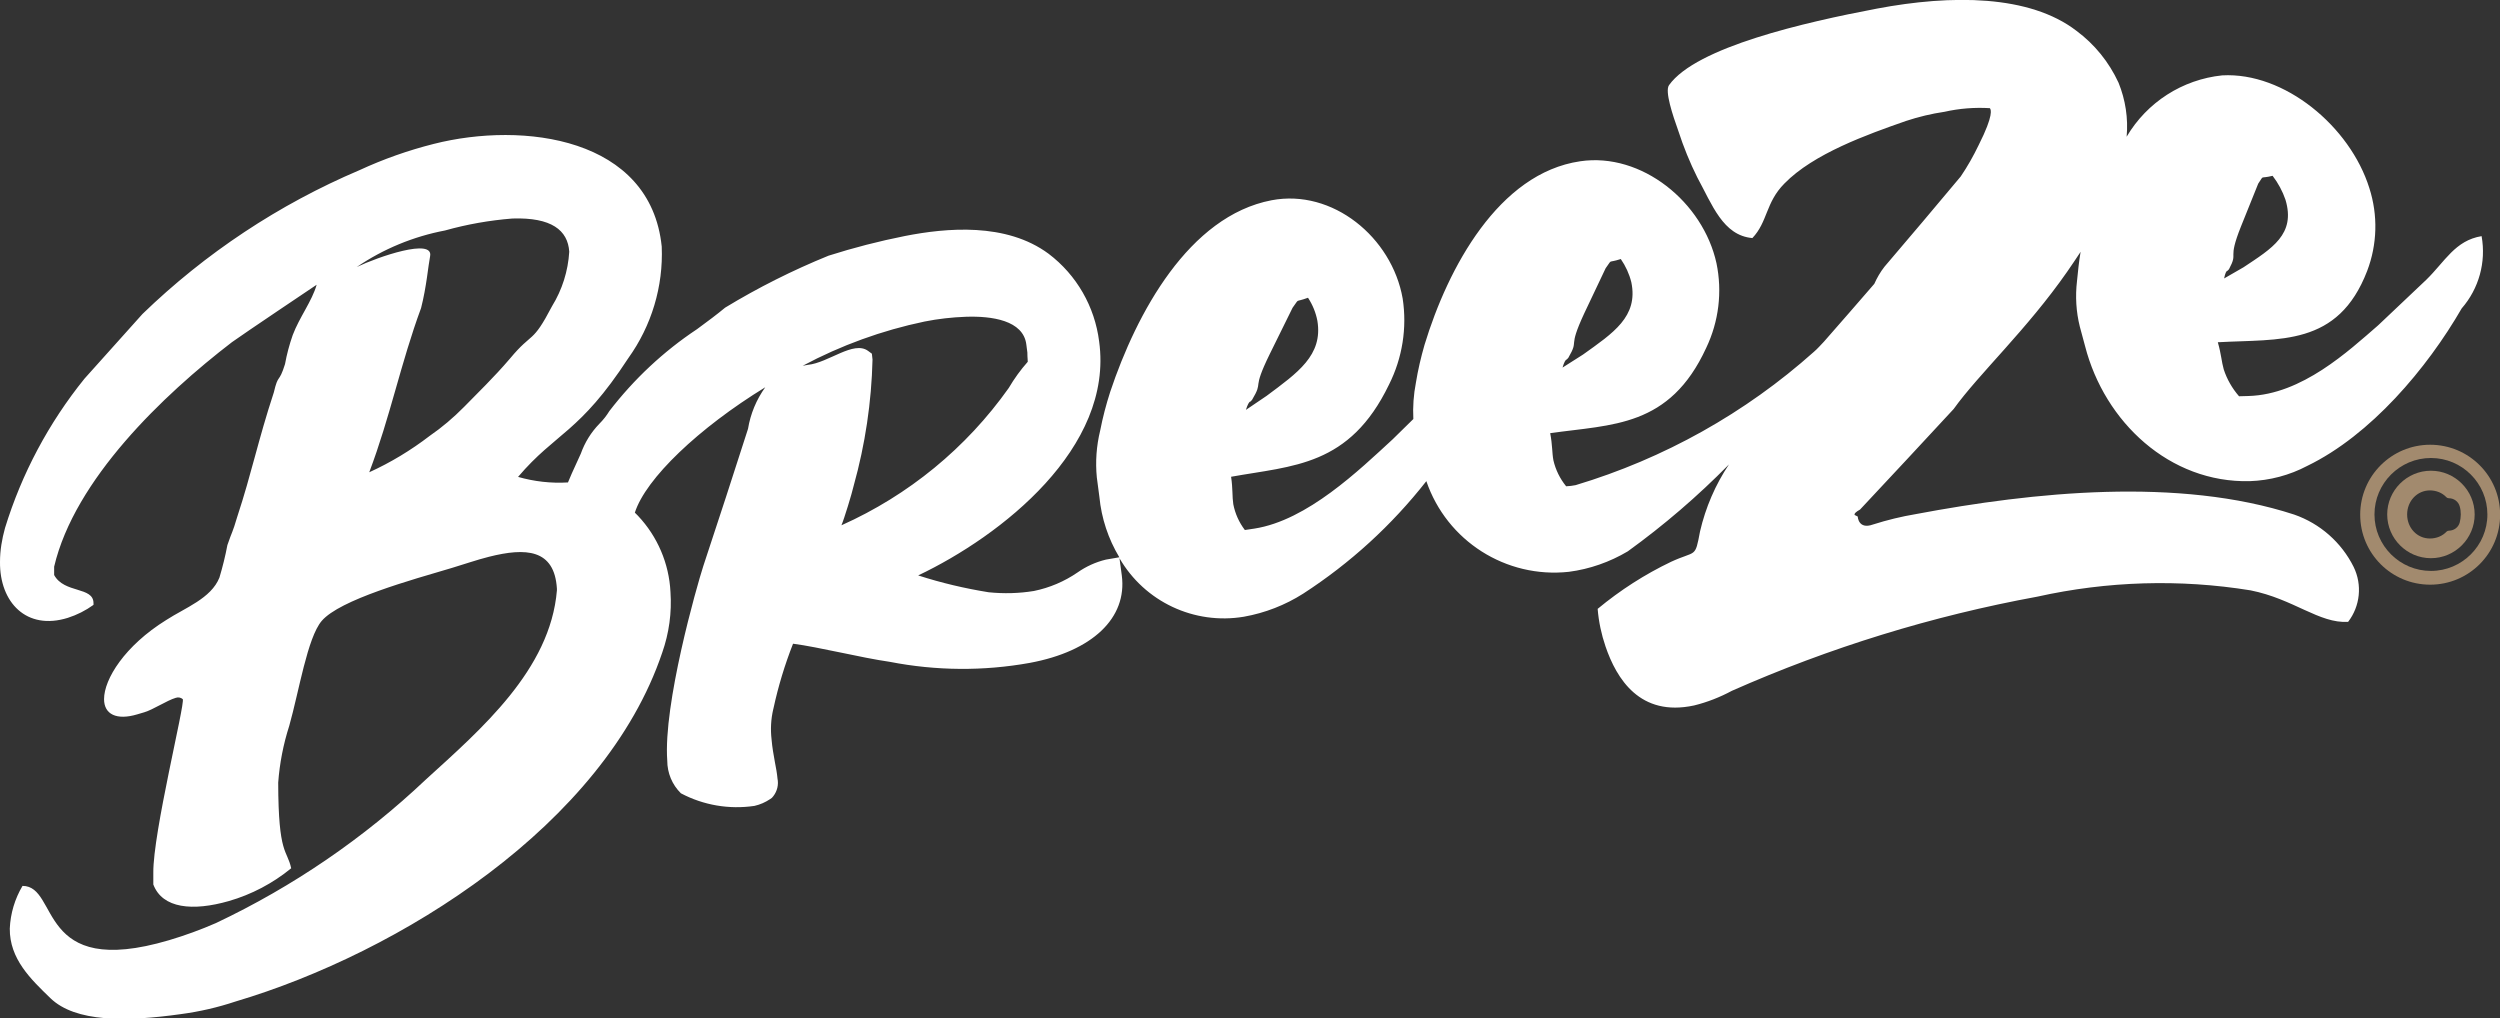 <?xml version="1.0" encoding="UTF-8"?>
<svg id="Layer_2" data-name="Layer 2" xmlns="http://www.w3.org/2000/svg" viewBox="0 0 194.38 79.19">
  <rect x="0" y="0" width="194.38" height="79.19" fill="#333333" stroke="none"/>
  <defs>
    <style>
      .cls-1 {
        fill: #a28a6e;
      }

      .cls-2 {
        fill: #fff;
      }
    </style>
  </defs>
  <g id="Layer_1-2" data-name="Layer 1">
    <g>
      <path id="Path_139" data-name="Path 139" class="cls-2" d="M192.95,18.36c-2.07.34-2.85,1.98-4.3,3.39-1.48,1.41-2.23,2.12-3.74,3.54-2.33,2.02-5.93,5.38-10.08,5.5l-.74.02c-.53-.61-.94-1.32-1.19-2.09-.17-.59-.19-1.17-.46-2.11,4.82-.27,9.34.35,11.61-5.54.79-2.07.85-4.34.17-6.45-1.5-4.79-6.6-9.03-11.44-8.76-3.09.32-5.85,2.09-7.43,4.77.13-1.43-.09-2.87-.63-4.2-.74-1.6-1.86-2.99-3.28-4.04-3.65-2.8-9.69-2.82-15.51-1.72-5.59,1.06-14.05,2.99-16.16,5.95-.34.47.28,2.32.73,3.58.4,1.23.89,2.44,1.47,3.6,1.15,2.1,1.99,4.51,4.28,4.71,1.2-1.26,1.02-2.76,2.49-4.24,2.26-2.32,6.43-3.81,9.47-4.87.97-.32,1.97-.56,2.99-.71,1.15-.26,2.33-.35,3.51-.28.09.08.33.5-.86,2.86-.41.85-.87,1.67-1.4,2.45-2.34,2.79-3.52,4.2-5.93,7.02-.32.41-.58.86-.79,1.33-1.55,1.79-2.33,2.69-3.91,4.49-.19.2-.55.6-.78.79-5.34,4.77-11.67,8.31-18.53,10.37-.24.05-.49.08-.74.09-.48-.59-.82-1.28-.99-2.02-.11-.58-.07-1.18-.25-2.11,4.83-.69,9.28-.44,12.13-6.63.98-2.05,1.26-4.36.8-6.58-1.04-4.75-5.82-8.64-10.6-7.93-6.34.93-10.28,8.28-12.1,14.27-.28.97-.51,1.95-.67,2.94-.18.93-.25,1.88-.2,2.83l-1.61,1.58c-2.59,2.38-6.63,6.3-10.75,6.94l-.74.11c-.45-.59-.76-1.28-.9-2.01-.09-.58-.03-1.19-.17-2.13,4.81-.87,9.21-.8,12.28-7.17,1.04-2.07,1.41-4.41,1.06-6.69-.84-4.77-5.46-8.54-10.19-7.64-6.43,1.23-10.5,8.76-12.55,14.9-.32.99-.58,1.99-.78,3.01-.29,1.19-.38,2.42-.26,3.64l.2,1.52c.16,1.66.69,3.26,1.55,4.69-.41.07-.62.11-1.04.18-.79.19-1.54.53-2.21,1-1.02.7-2.17,1.19-3.39,1.44-1.16.19-2.34.22-3.52.1-1.86-.3-3.69-.73-5.48-1.31,6.46-3.07,15.21-9.92,14.07-18.19-.34-2.71-1.75-5.17-3.93-6.82-3.31-2.45-7.96-2.01-11.17-1.38-2.01.4-3.99.91-5.94,1.53-2.78,1.13-5.47,2.48-8.04,4.04-.6.5-1.36,1.07-2.18,1.67-2.61,1.73-4.91,3.89-6.82,6.37-.22.36-.48.69-.78.99-.64.66-1.13,1.45-1.44,2.32-.12.28-.25.54-.36.79-.24.51-.45.99-.64,1.45-1.31.08-2.62-.07-3.88-.43,2.95-3.47,4.76-3.39,8.57-9.23,1.81-2.52,2.73-5.58,2.6-8.68-.87-8.48-10.76-9.75-17.73-7.98-1.98.5-3.91,1.18-5.77,2.04-6.26,2.66-11.98,6.45-16.87,11.18l-4.51,5.03c-2.78,3.44-4.88,7.38-6.18,11.61C.15,41.92,0,42.8,0,43.69c-.03,3.15,2.06,5.35,5.27,4.35.72-.23,1.39-.57,2-1.01v-.13c0-1.31-2.27-.74-3.06-2.19v-.65c1.59-6.77,8.46-13.34,13.83-17.46.9-.65,6.58-4.46,6.58-4.46-.36,1.27-1.34,2.53-1.86,3.91-.26.74-.46,1.49-.6,2.26-.49,1.57-.51.67-.87,2.2-1.23,3.74-1.71,6.23-2.85,9.69-.38,1.29-.37,1.04-.76,2.18-.16.85-.37,1.7-.62,2.53-.65,1.62-2.66,2.34-4.14,3.3-3.22,2-4.83,4.59-4.83,6.15,0,1.17.96,1.67,2.59,1.18l.54-.16c.68-.2,1.76-.92,2.44-1.12.19-.07.4-.03.55.1.19.35-2.32,10.38-2.29,13.5v.91c.71,1.88,3.08,2.09,5.87,1.29,1.77-.51,3.42-1.38,4.85-2.55-.32-1.48-1-.99-1.01-6.66.11-1.5.4-2.99.86-4.42.76-2.69,1.41-6.84,2.52-8.15,1.42-1.66,6.98-3.19,10.15-4.13.91-.27,1.9-.62,2.86-.86,2.86-.72,5.09-.61,5.28,2.48v.13c-.51,6.18-5.92,10.82-10.19,14.71-4.82,4.56-10.32,8.32-16.32,11.16-1.19.52-2.4.96-3.64,1.33-10.36,3.07-8.51-4.22-11.4-4.22-.6,1.01-.94,2.15-.99,3.32-.02,2.36,1.63,3.93,3.16,5.41,1.94,1.88,5.89,1.84,10.14,1.24,1.44-.19,2.87-.52,4.25-.98,12.74-3.78,28.67-13.73,33.18-27.13.53-1.51.75-3.11.64-4.71-.11-2.22-1.01-4.32-2.53-5.93-.08-.09-.16-.16-.24-.24.85-2.66,4.97-6.58,10.14-9.75-.69.96-1.15,2.07-1.34,3.23-1.37,4.26-2.06,6.39-3.48,10.68-.52,1.61-3.12,10.75-2.8,15.12,0,.96.38,1.87,1.06,2.54,1.75.93,3.76,1.27,5.72.98.44-.1.85-.28,1.22-.53l.14-.1.11-.13c.3-.39.42-.89.32-1.37-.03-.37-.11-.81-.2-1.27-.1-.55-.21-1.16-.26-1.77-.09-.78-.05-1.57.13-2.34l.02-.08c.37-1.71.88-3.39,1.52-5.02,1.01.13,2.36.41,3.67.68,1.34.28,2.74.57,3.86.73,3.59.7,7.28.73,10.88.08,4.85-.9,7.59-3.48,7.15-6.81l-.18-1.33c1.96,3.39,5.82,5.2,9.68,4.55,1.63-.29,3.2-.9,4.6-1.79,3.66-2.37,6.89-5.32,9.58-8.75,1.59,4.65,6.19,7.58,11.08,7.05,1.62-.21,3.18-.76,4.58-1.59,2.81-2.03,5.44-4.29,7.87-6.76-1.06,1.58-1.82,3.35-2.25,5.21-.4,2.12-.28,1.45-2.25,2.36-2.05.98-3.96,2.21-5.71,3.66.08,1,.29,1.98.61,2.92.86,2.52,2.68,5.5,6.89,4.59,1.02-.25,2.01-.64,2.94-1.14,7.6-3.36,15.57-5.82,23.75-7.32,5.44-1.21,11.07-1.38,16.57-.49,3.36.67,5.34,2.59,7.59,2.45.94-1.22,1.11-2.88.43-4.27-.95-1.91-2.61-3.37-4.62-4.07-8.98-2.93-20.28-1.76-29.41-.04-1.13.19-2.24.46-3.34.81-1.15.42-1.19-.62-1.19-.62l-.24-.12q-.06-.16.42-.42c2.95-3.15,4.41-4.72,7.28-7.82,1.96-2.73,5.69-6.17,8.83-10.68.33-.48.68-.99,1.04-1.54-.13.74-.21,1.58-.28,2.27-.14,1.19-.07,2.39.22,3.55l.41,1.52c1.52,5.9,6.58,10.64,12.8,10.49,1.56-.05,3.1-.46,4.48-1.19,4.93-2.39,9.3-7.57,12-12.24,1.34-1.54,1.91-3.6,1.55-5.61ZM173.2,21.05l.11-.12c.76-1.43-.16-.59.93-3.32.54-1.33.81-2,1.34-3.33.51-.72.04-.35,1.12-.61.43.56.77,1.19,1,1.86.81,2.69-1.05,3.78-3.26,5.25l-1.51.87q.12-.6.27-.6h0ZM121.82,27.95l.12-.13c.89-1.53-.1-.58,1.24-3.46.67-1.4,1-2.1,1.66-3.5.58-.78.07-.36,1.18-.72.38.55.66,1.16.82,1.81.55,2.67-1.41,3.94-3.76,5.62l-1.59,1.01q.18-.61.33-.63h0ZM97.22,31.23l.13-.14c.94-1.58-.08-.59,1.37-3.55.72-1.45,1.07-2.17,1.78-3.61.6-.8.09-.37,1.2-.78.36.55.61,1.16.73,1.8.44,2.68-1.55,4.04-3.95,5.83-.64.43-.97.65-1.61,1.09q.2-.63.35-.65h0ZM36.08,31.64c-.82.83-1.71,1.59-2.67,2.25-1.46,1.12-3.03,2.07-4.7,2.83,1.63-4.31,2.45-8.49,4.03-12.77.43-1.69.55-3.26.7-4.02.3-1.46-4.05.04-5.7.83,2.07-1.41,4.4-2.37,6.86-2.84,1.71-.48,3.47-.79,5.24-.93,3.04-.1,4.31.91,4.42,2.58-.09,1.5-.55,2.96-1.34,4.24-1.56,2.99-1.49,1.93-3.26,4.06-1.27,1.49-2.55,2.71-3.59,3.78h0ZM65.42,40.85c.22-.51.81-2.45.96-3.1.89-3.19,1.38-6.48,1.46-9.79l-.05-.46-.3-.22c-1.13-.82-3.07.93-4.69,1.09l-.39.07c2.98-1.59,6.17-2.75,9.48-3.44,1.05-.21,2.12-.33,3.2-.37,2.01-.07,4.48.27,4.71,2.16l.08.62c0,.21.01.38.02.51,0,.08,0,.16.01.21-.56.63-1.05,1.31-1.48,2.04h0c-3.3,4.66-7.79,8.34-13,10.67h0Z"/>
      <g>
        <path class="cls-1" d="M189.01,36.6c-1.87,0-3.4,1.53-3.4,3.4s1.53,3.4,3.4,3.4,3.4-1.53,3.4-3.4-1.53-3.4-3.4-3.4ZM191.25,40.62c-.1.38-.45.64-.84.64-.07,0-.14.03-.19.08-.32.34-.78.53-1.29.53-.99,0-1.77-.82-1.77-1.87s.79-1.87,1.77-1.87c.5,0,.96.19,1.28.53.05.05.12.08.19.08h.01c.39,0,.74.26.84.64.06.2.08.41.08.62s-.03.42-.08.62Z"/>
        <path class="cls-1" d="M188.95,34.58c-3,0-5.44,2.43-5.44,5.44s2.43,5.44,5.44,5.44,5.44-2.43,5.44-5.44-2.43-5.44-5.44-5.44ZM189.01,44.39c-2.42,0-4.39-1.97-4.39-4.39s1.97-4.39,4.39-4.39,4.39,1.97,4.39,4.39-1.97,4.39-4.39,4.39Z"/>
      </g>
    </g>
  </g>
</svg>